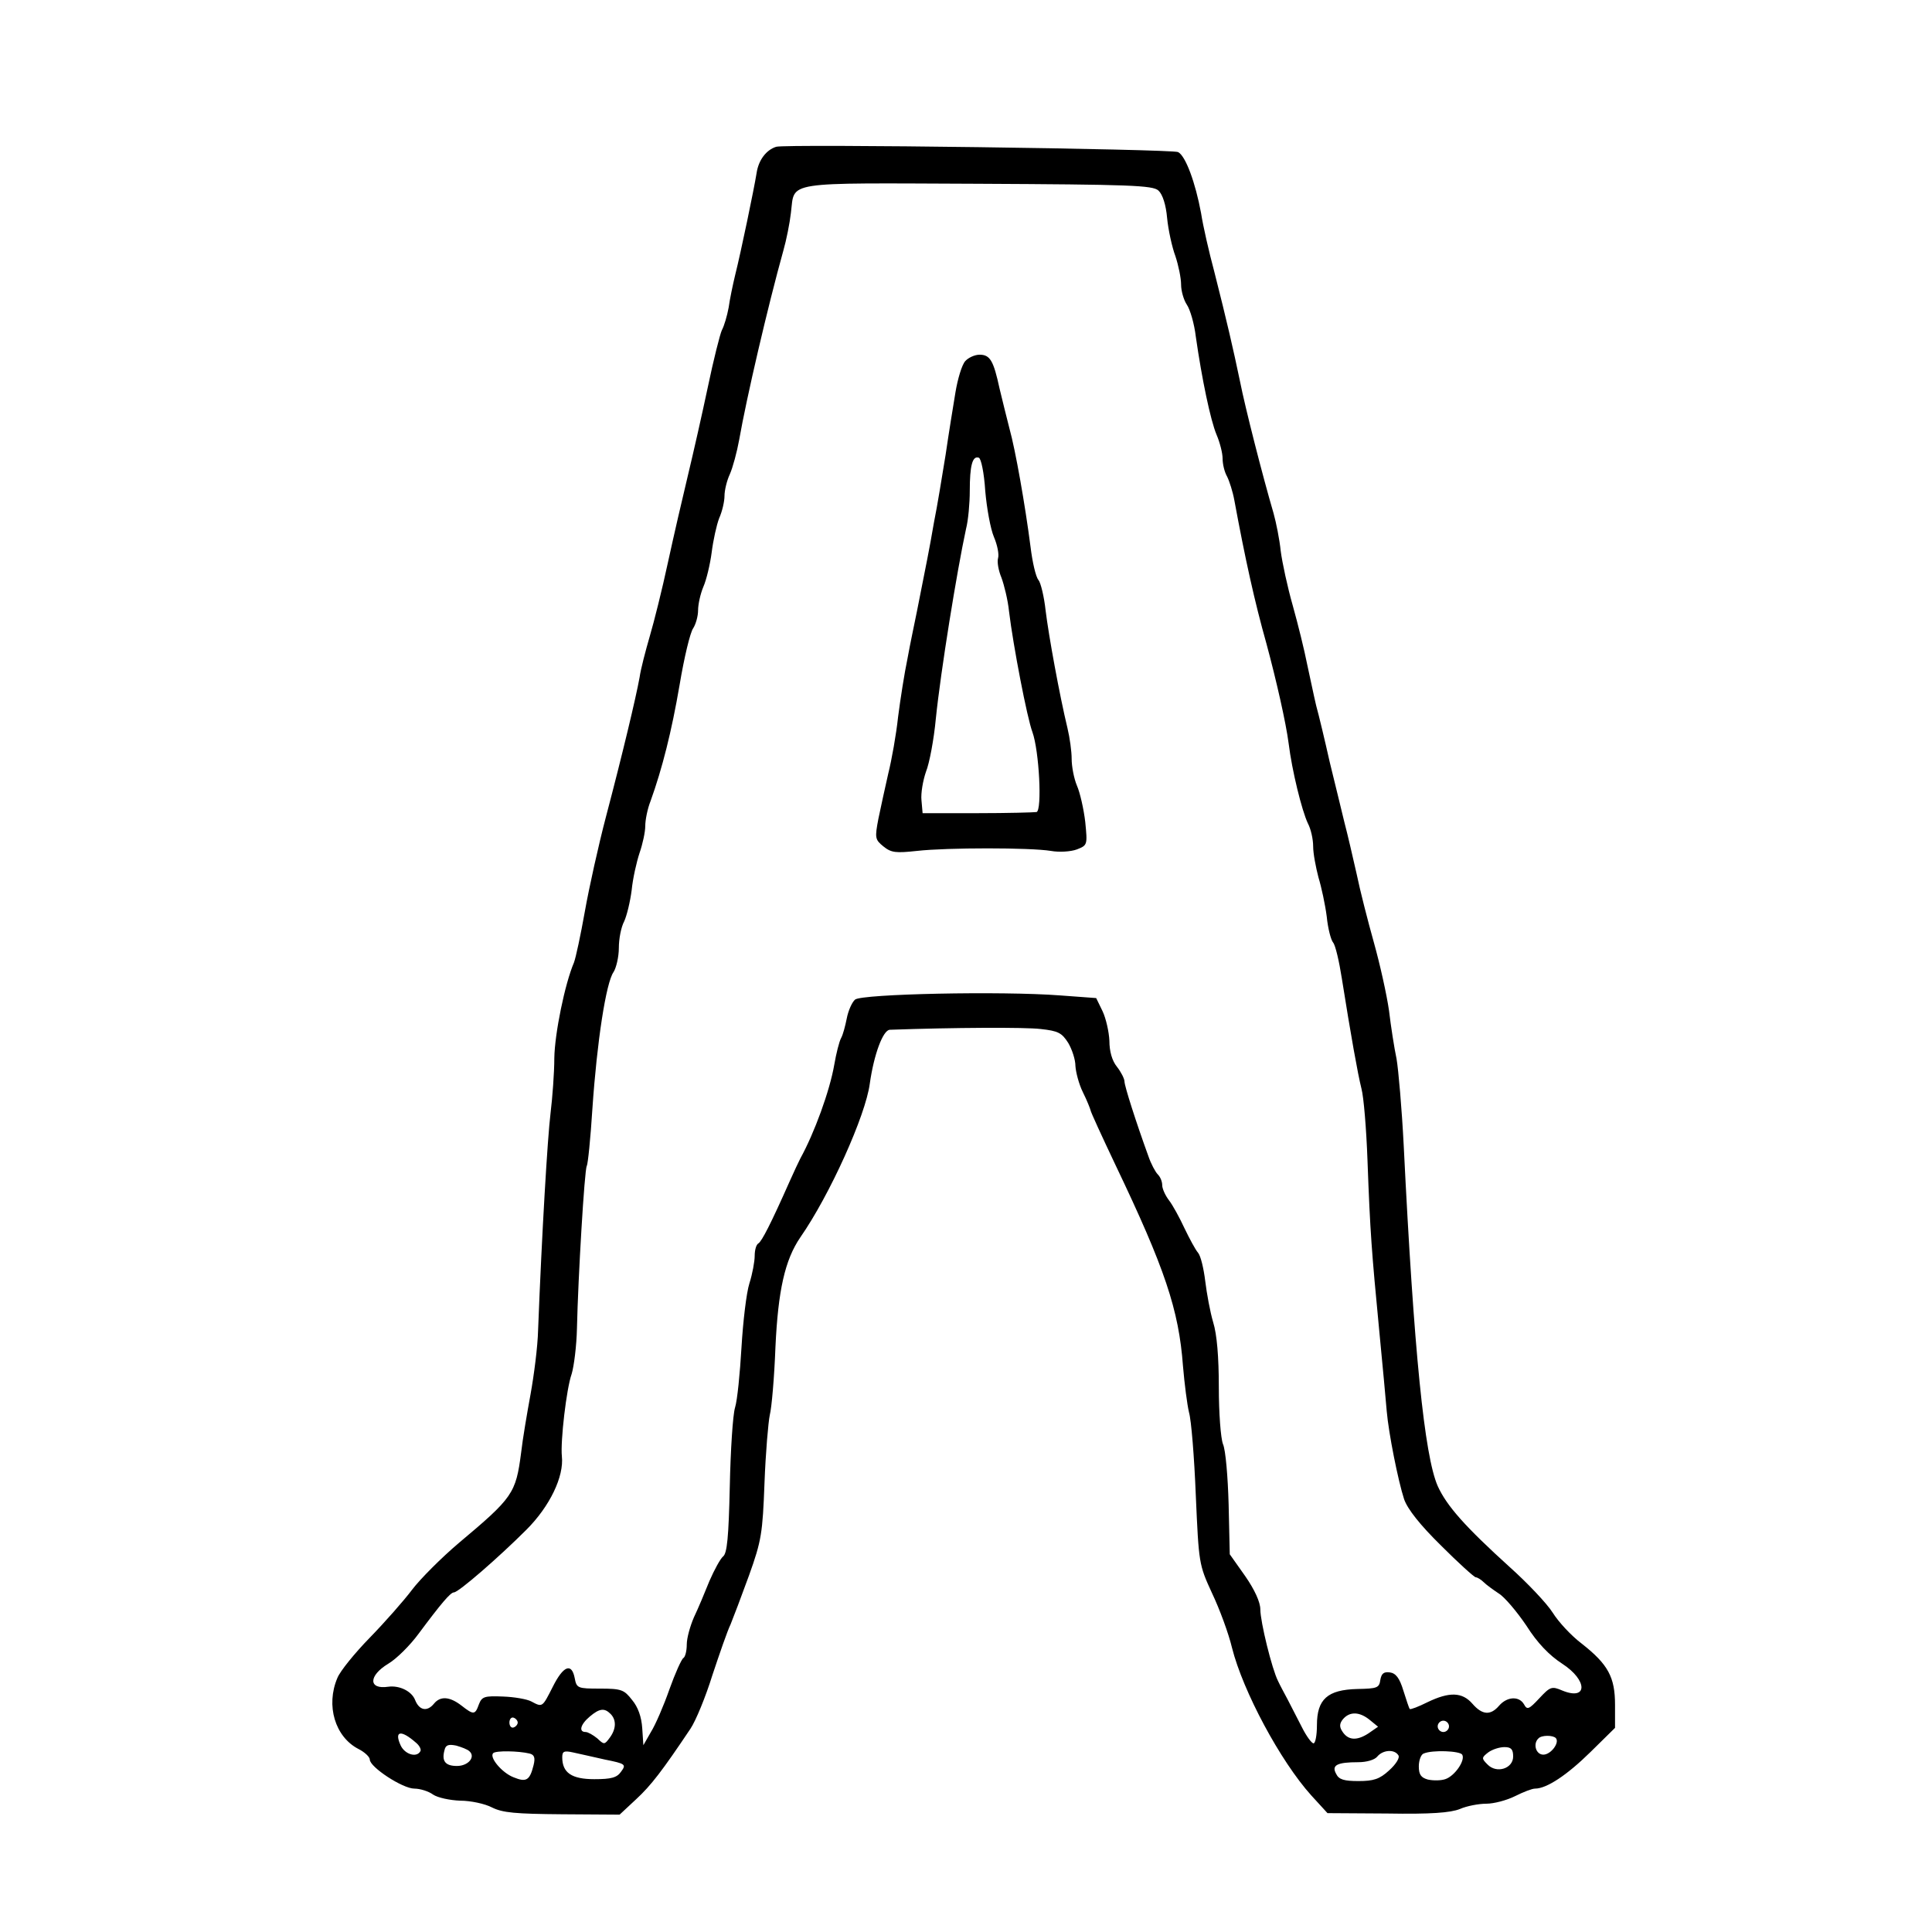 <?xml version="1.0" standalone="no"?>
<!DOCTYPE svg PUBLIC "-//W3C//DTD SVG 20010904//EN"
 "http://www.w3.org/TR/2001/REC-SVG-20010904/DTD/svg10.dtd">
<svg version="1.0" xmlns="http://www.w3.org/2000/svg"
 width="512pt" height="512pt" viewBox="0 0 512 512"
 preserveAspectRatio="xMidYMid meet">
<g transform="translate(0,512) scale(0.1,-0.1)"
fill="#000000" stroke="none">
<path d="M2057 4731 c-26 -8 -47 -35 -52 -70 -7 -43 -41 -207 -57 -271 -6 -25
-14 -63 -17 -85 -4 -22 -12 -49 -18 -60 -5 -11 -22 -78 -37 -150 -15 -71 -39
-177 -53 -235 -14 -58 -38 -162 -53 -231 -15 -70 -37 -158 -48 -195 -11 -38
-24 -87 -27 -109 -10 -55 -45 -202 -89 -369 -20 -76 -45 -189 -56 -251 -11
-62 -24 -123 -29 -136 -24 -56 -51 -188 -52 -253 0 -39 -5 -105 -10 -146 -8
-65 -23 -317 -33 -575 -1 -44 -11 -120 -20 -170 -9 -49 -21 -119 -25 -155 -14
-108 -22 -119 -165 -239 -46 -39 -102 -95 -124 -124 -21 -28 -72 -86 -112
-127 -40 -41 -79 -89 -86 -107 -31 -73 -6 -156 56 -188 16 -8 30 -21 30 -28 0
-20 87 -77 118 -77 15 0 38 -7 50 -16 12 -8 44 -15 72 -16 27 0 65 -8 84 -18
28 -14 62 -17 186 -18 l152 -1 44 41 c39 36 69 75 144 187 14 21 40 84 58 142
19 57 40 118 48 134 7 17 29 75 49 130 33 92 36 112 41 245 3 80 10 161 14
180 5 19 12 100 15 180 7 150 25 231 66 291 78 112 173 323 184 407 11 78 35
142 53 143 168 6 359 7 400 2 46 -5 56 -10 73 -37 10 -17 19 -44 19 -61 1 -16
9 -48 20 -70 11 -22 19 -43 20 -47 0 -4 30 -69 66 -145 131 -274 168 -384 179
-533 4 -47 11 -102 16 -123 6 -20 14 -119 18 -220 8 -180 8 -183 43 -259 20
-42 44 -107 53 -145 29 -115 128 -300 210 -391 l43 -47 158 -1 c116 -2 168 2
193 12 18 8 50 14 70 14 20 0 54 9 76 20 22 11 45 20 53 20 31 0 85 36 147 97
l65 64 0 61 c0 73 -18 107 -88 162 -28 21 -62 58 -77 82 -15 24 -67 79 -114
121 -118 107 -167 162 -191 215 -35 80 -63 355 -90 902 -5 98 -14 201 -19 230
-6 28 -15 86 -20 128 -6 42 -24 123 -40 180 -16 57 -37 139 -46 183 -10 44
-24 105 -32 135 -7 30 -25 102 -39 160 -13 58 -29 125 -36 150 -6 25 -16 74
-24 110 -7 36 -24 105 -38 155 -14 49 -28 114 -32 145 -3 30 -12 75 -19 100
-29 99 -75 279 -89 350 -18 86 -34 156 -68 290 -14 52 -30 122 -35 155 -15 81
-41 152 -61 162 -17 8 -1040 22 -1065 14z m1013 -116 c11 -10 20 -38 23 -73 3
-31 13 -77 22 -101 8 -24 15 -58 15 -75 0 -17 7 -41 15 -53 9 -13 20 -51 24
-85 16 -112 39 -222 55 -260 9 -21 16 -49 16 -63 0 -15 5 -36 12 -48 6 -12 15
-40 19 -62 29 -157 54 -270 85 -380 27 -100 52 -211 59 -265 9 -73 35 -178 51
-212 8 -15 14 -42 14 -61 0 -19 7 -55 14 -82 8 -26 18 -73 22 -104 3 -31 11
-62 17 -69 6 -7 16 -50 23 -95 24 -151 42 -252 52 -292 6 -22 13 -107 16 -190
7 -191 11 -242 31 -450 9 -93 18 -190 20 -215 5 -58 30 -184 46 -233 9 -26 42
-68 98 -123 46 -46 88 -84 92 -84 4 0 14 -6 21 -13 7 -7 25 -20 40 -30 15 -9
48 -48 73 -85 29 -46 61 -79 95 -101 68 -44 68 -99 0 -71 -28 12 -32 10 -61
-21 -27 -29 -32 -31 -40 -16 -13 23 -45 21 -66 -3 -23 -27 -45 -25 -71 5 -27
31 -61 32 -119 4 -24 -12 -45 -20 -47 -18 -2 2 -9 24 -17 49 -10 33 -20 46
-36 48 -16 2 -22 -3 -25 -20 -3 -21 -8 -23 -61 -24 -79 -2 -107 -27 -107 -96
0 -26 -4 -48 -9 -48 -5 0 -19 19 -31 43 -12 23 -29 56 -37 72 -9 17 -21 39
-26 50 -16 31 -47 157 -47 190 0 19 -15 52 -40 88 l-41 58 -3 132 c-2 73 -8
145 -15 160 -6 16 -11 82 -11 151 0 80 -5 140 -15 172 -8 27 -17 76 -21 109
-4 33 -12 67 -19 75 -7 8 -23 38 -36 65 -13 28 -31 61 -41 74 -10 13 -18 31
-18 40 0 10 -5 22 -12 29 -6 6 -18 28 -25 49 -32 88 -63 185 -63 197 0 7 -9
25 -20 39 -13 16 -20 41 -20 69 -1 23 -9 59 -18 78 l-17 35 -95 7 c-156 12
-526 4 -544 -11 -8 -7 -18 -29 -22 -50 -4 -20 -10 -43 -15 -52 -5 -9 -13 -41
-18 -70 -12 -70 -53 -182 -90 -249 -4 -8 -17 -35 -28 -60 -51 -115 -74 -159
-83 -165 -6 -3 -10 -18 -10 -33 0 -15 -6 -48 -14 -73 -8 -25 -17 -102 -21
-170 -4 -68 -11 -140 -17 -159 -6 -19 -12 -114 -14 -210 -3 -133 -7 -177 -18
-185 -7 -6 -23 -35 -36 -65 -12 -30 -30 -73 -41 -96 -10 -23 -19 -55 -19 -72
0 -17 -4 -33 -9 -36 -5 -3 -22 -41 -37 -83 -15 -43 -37 -94 -49 -113 l-20 -35
-3 45 c-2 30 -11 56 -27 75 -21 27 -28 30 -85 30 -59 0 -62 1 -67 28 -8 41
-30 33 -58 -23 -28 -55 -27 -55 -57 -39 -11 6 -45 12 -75 13 -49 2 -56 0 -64
-21 -10 -28 -14 -28 -46 -3 -31 24 -56 26 -73 5 -18 -22 -39 -18 -50 10 -9 23
-41 39 -71 35 -53 -8 -53 29 0 61 22 13 58 49 80 79 61 82 85 110 94 110 12 0
119 93 192 166 62 62 100 141 94 195 -4 39 12 179 26 218 6 20 13 74 14 121 3
135 20 421 26 430 3 5 10 73 15 153 12 176 36 333 56 361 7 11 14 40 14 64 0
24 6 55 14 70 7 15 16 52 20 83 3 31 13 75 21 99 8 23 15 55 15 71 0 16 6 46
14 66 31 86 56 185 77 308 12 72 28 139 36 150 7 11 13 32 13 48 0 15 6 43 14
62 8 18 18 60 22 91 4 32 13 73 20 91 8 18 14 44 14 59 0 14 6 40 14 57 8 18
19 59 25 92 19 109 76 354 117 501 8 28 17 73 20 100 11 85 -26 79 495 77 402
-2 464 -4 479 -18z m-1452 -4037 c16 -16 15 -40 -2 -63 -14 -19 -15 -19 -33
-2 -11 9 -25 17 -31 17 -19 0 -14 20 11 41 26 22 39 23 55 7z m2012 -16 l22
-18 -26 -18 c-31 -20 -54 -18 -69 6 -8 12 -7 21 2 32 18 21 44 20 71 -2z
m-2258 -7 c0 -5 -5 -11 -11 -13 -6 -2 -11 4 -11 13 0 9 5 15 11 13 6 -2 11 -8
11 -13z m2468 -10 c0 -8 -7 -15 -15 -15 -8 0 -15 7 -15 15 0 8 7 15 15 15 8 0
15 -7 15 -15z m-2738 -43 c10 -8 15 -19 12 -23 -10 -18 -41 -8 -52 15 -18 39
0 43 40 8z m3021 12 c11 -12 -13 -44 -33 -44 -20 0 -28 29 -13 43 8 9 38 9 46
1z m-2879 -35 c17 -15 -3 -39 -33 -39 -31 0 -41 13 -33 42 3 14 11 16 31 12
14 -4 30 -10 35 -15z m2766 -14 c0 -32 -44 -46 -68 -21 -16 16 -16 18 2 32 11
8 30 14 43 14 18 0 23 -6 23 -25z m-2607 8 c13 -3 16 -11 11 -31 -10 -40 -19
-46 -53 -32 -31 12 -65 53 -54 64 7 7 67 6 96 -1z m200 -16 c55 -11 57 -13 43
-32 -11 -16 -26 -20 -71 -20 -60 0 -85 17 -85 58 0 16 5 18 28 13 15 -3 53
-12 85 -19z m2103 11 c4 -6 -6 -23 -25 -40 -25 -23 -41 -28 -81 -28 -38 0 -52
4 -59 19 -13 23 2 31 59 31 21 0 43 6 50 15 15 18 46 20 56 3z m169 2 c9 -15
-20 -57 -45 -65 -12 -4 -32 -4 -46 -1 -18 5 -24 13 -24 35 0 16 6 32 13 34 23
10 96 7 102 -3z"/>
<path d="M2558 4163 c-9 -10 -20 -47 -26 -83 -6 -36 -18 -110 -26 -165 -9 -55
-22 -136 -31 -180 -13 -76 -19 -103 -45 -235 -6 -30 -18 -86 -25 -125 -8 -38
-19 -108 -25 -155 -5 -47 -17 -114 -26 -150 -8 -36 -20 -89 -26 -119 -10 -52
-9 -56 13 -74 21 -17 33 -18 89 -12 80 9 300 9 355 0 22 -4 53 -2 69 4 28 11
28 12 22 73 -4 34 -14 78 -22 96 -8 19 -14 51 -14 71 0 20 -5 56 -11 81 -21
87 -50 246 -58 312 -4 37 -13 74 -19 81 -7 8 -16 47 -21 88 -14 109 -40 257
-56 314 -7 28 -19 75 -26 105 -16 74 -25 90 -53 90 -13 0 -30 -8 -38 -17z m53
-344 c4 -46 14 -101 23 -122 9 -21 14 -46 11 -56 -3 -10 1 -33 9 -52 7 -19 17
-59 20 -89 11 -91 48 -283 62 -320 18 -50 26 -207 11 -212 -7 -1 -77 -3 -157
-3 l-145 0 -3 34 c-2 19 4 53 12 76 9 22 21 86 26 140 13 127 56 392 80 503 6
23 10 69 10 101 0 67 7 94 24 88 6 -2 14 -40 17 -88z"/>
</g>
</svg>
